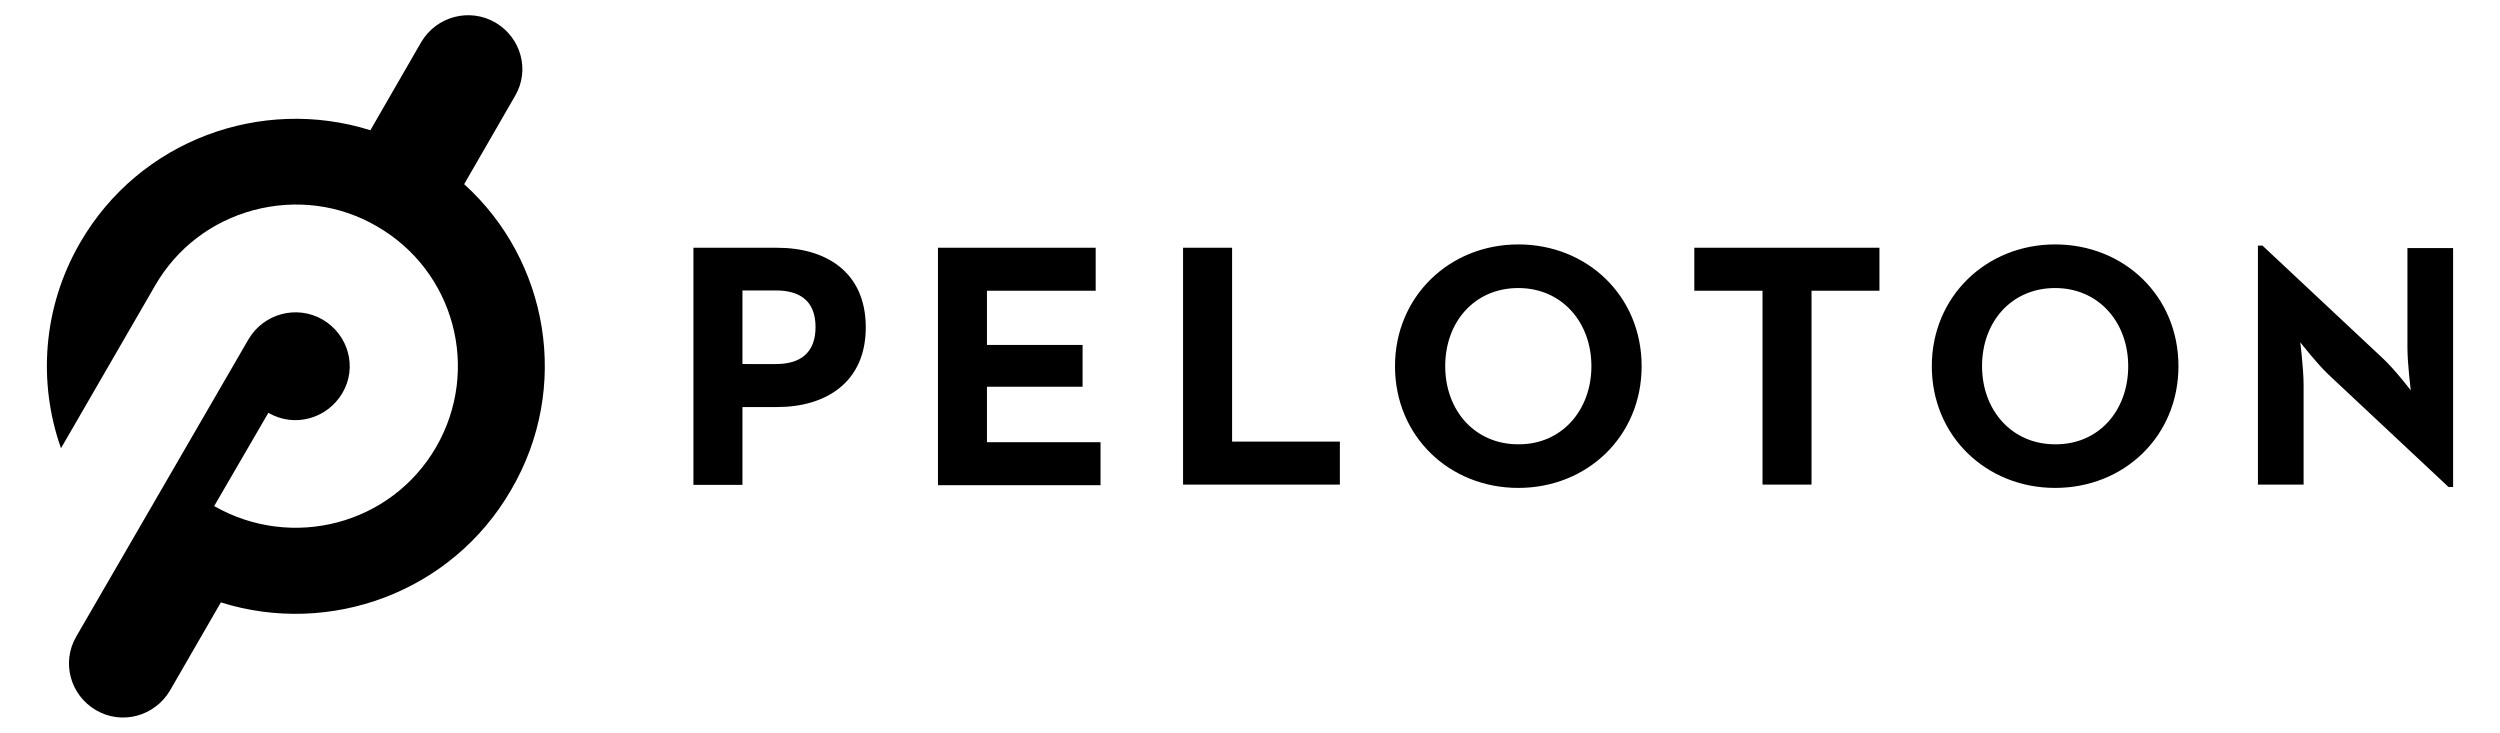 <svg width="116" height="34" viewBox="0 0 116 34" fill="none" xmlns="http://www.w3.org/2000/svg">
<path d="M21.537 8.545L23.896 4.456C24.602 3.261 24.179 1.744 22.978 1.041C21.777 0.352 20.251 0.76 19.544 1.954L17.185 6.043C12.141 4.456 6.476 6.493 3.72 11.257C1.969 14.278 1.757 17.763 2.83 20.798L7.196 13.252C8.199 11.51 9.824 10.273 11.76 9.753C13.71 9.233 15.744 9.486 17.482 10.498C21.084 12.564 22.314 17.145 20.237 20.742C18.16 24.339 13.554 25.547 9.937 23.482L12.452 19.154C13.653 19.857 15.179 19.435 15.885 18.241C16.592 17.046 16.168 15.529 14.967 14.826C13.766 14.138 12.24 14.545 11.533 15.739L3.537 29.538C2.844 30.733 3.254 32.25 4.455 32.953C5.656 33.655 7.182 33.234 7.888 32.039L10.248 27.951C15.292 29.538 20.957 27.501 23.712 22.737C26.496 17.988 25.45 12.086 21.537 8.545ZM32.175 11.496H36.061C38.307 11.496 40.172 12.606 40.172 15.191C40.172 17.763 38.293 18.887 36.061 18.887H34.45V22.498H32.175V11.496H32.175ZM36.004 16.892C37.12 16.892 37.841 16.386 37.841 15.177C37.841 13.941 37.092 13.477 36.004 13.477H34.45V16.891L36.004 16.892ZM43.521 11.496H50.84V13.491H45.795V16.006H50.232V17.945H45.795V20.517H51.065V22.512H43.521V11.496H43.521ZM54.894 11.496H57.169V20.489H62.17V22.484H54.894V11.496ZM64.728 16.99C64.728 13.758 67.257 11.341 70.45 11.341C73.643 11.341 76.172 13.73 76.172 16.99C76.172 20.25 73.642 22.639 70.45 22.639C67.257 22.639 64.728 20.25 64.728 16.99ZM73.841 16.99C73.841 14.952 72.47 13.365 70.45 13.365C68.429 13.365 67.058 14.924 67.058 16.99C67.058 19.028 68.415 20.616 70.45 20.616C72.456 20.63 73.841 19.042 73.841 16.99ZM81.767 13.491H78.616V11.496H87.206V13.491H84.055V22.484H81.781V13.491H81.767ZM89.636 16.99C89.636 13.758 92.165 11.341 95.358 11.341C98.551 11.341 101.08 13.73 101.08 16.99C101.08 20.25 98.551 22.639 95.358 22.639C92.179 22.639 89.636 20.25 89.636 16.99ZM98.749 16.99C98.749 14.952 97.379 13.365 95.358 13.365C93.338 13.365 91.967 14.924 91.967 16.99C91.967 19.028 93.338 20.616 95.358 20.616C97.393 20.63 98.749 19.042 98.749 16.99ZM108.046 17.384C107.495 16.864 106.732 15.88 106.732 15.88C106.732 15.88 106.887 17.102 106.887 17.875V22.484H104.768V11.397H104.98L110.546 16.611C111.098 17.116 111.861 18.114 111.861 18.114C111.861 18.114 111.705 16.878 111.705 16.119V11.51H113.824V22.597H113.612L108.046 17.384Z" fill="black"/>
</svg>
